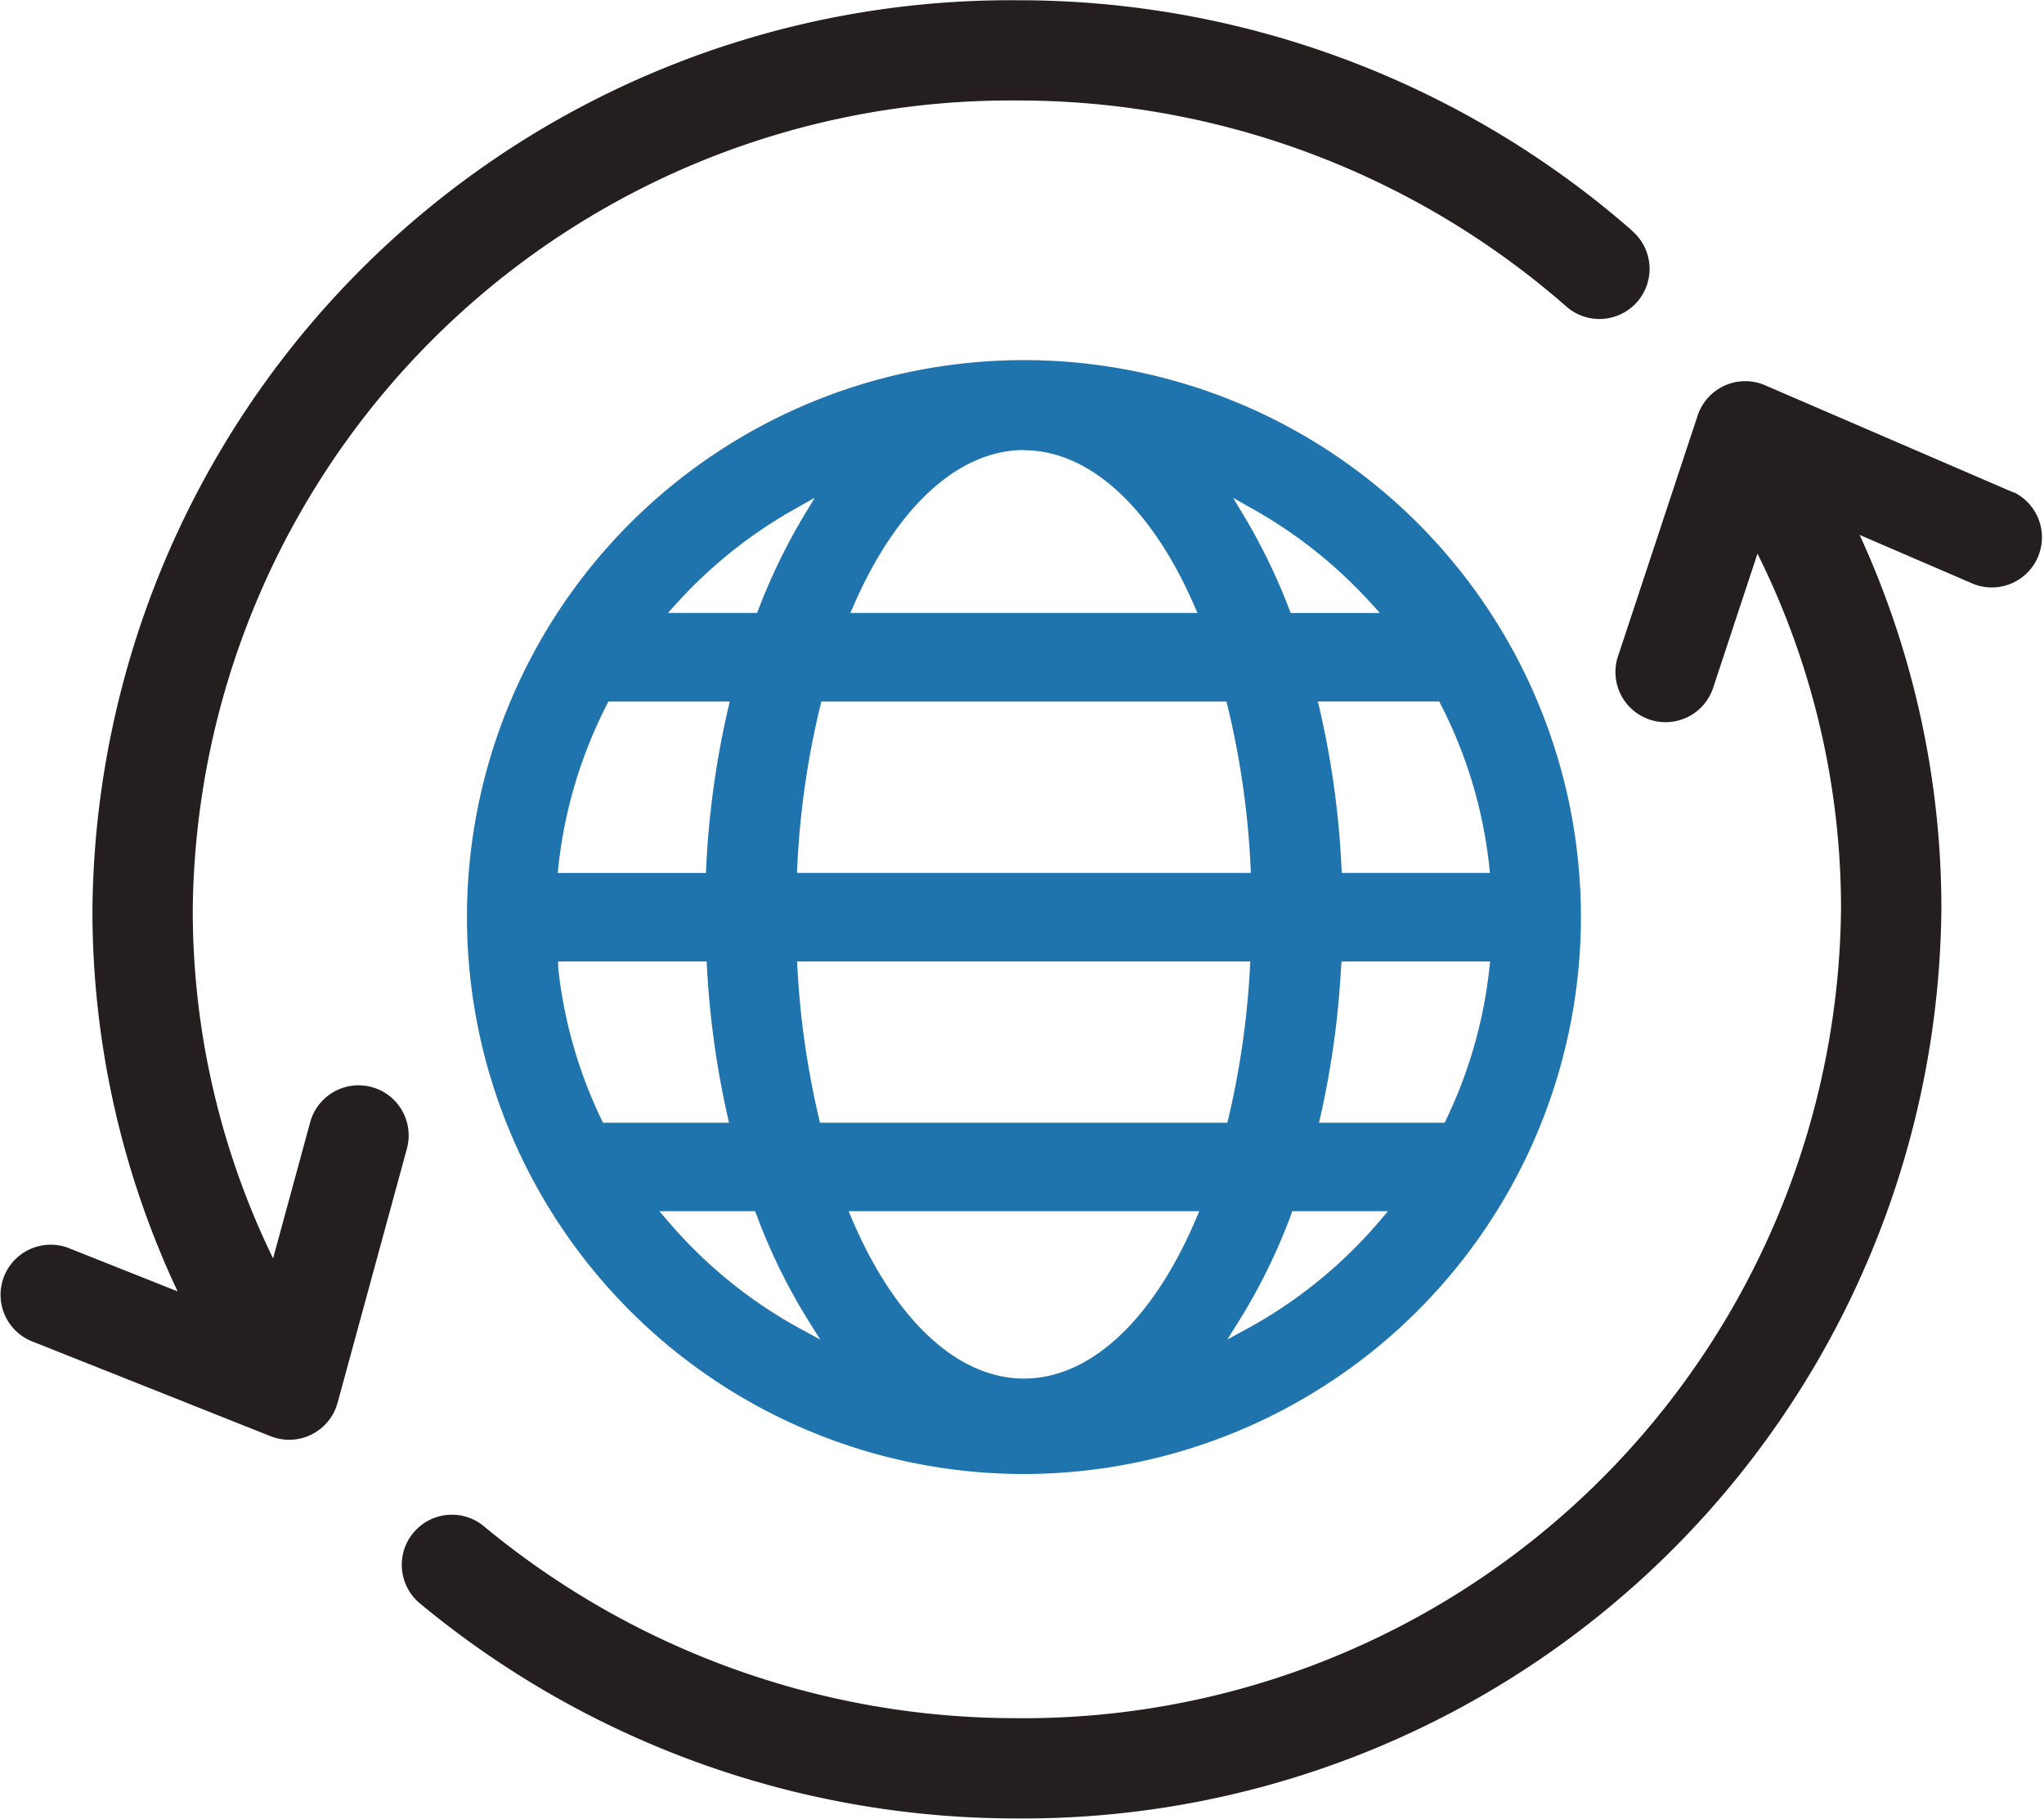 <?xml version="1.0" encoding="UTF-8"?> <svg xmlns="http://www.w3.org/2000/svg" width="40" height="35.597" viewBox="0 0 40 35.597"><defs><style>.a{fill:#241e1f;}.b{fill:#2074ae;}</style></defs><g transform="translate(-426.117 -338.569)"><g transform="translate(426.117 338.569)"><path class="a" d="M481.681,363.576l-4.866-2.1a.981.981,0,0,0-1.319.593l-1.55,4.686a.981.981,0,1,0,1.862.616l.859-2.6a15.573,15.573,0,0,1,1.635,6.955,16,16,0,0,1-16.129,15.837,16.313,16.313,0,0,1-10.441-3.766.981.981,0,0,0-1.257,1.506,18.277,18.277,0,0,0,11.7,4.222,17.967,17.967,0,0,0,18.091-17.8,17.531,17.531,0,0,0-1.6-7.32l2.238.964a.981.981,0,0,0,.776-1.8Z" transform="translate(-442.274 -353.936)"></path><path class="a" d="M458.046,343.074a18.232,18.232,0,0,0-12.03-4.5,17.967,17.967,0,0,0-18.09,17.8,17.508,17.508,0,0,0,1.667,7.469l-2.132-.848a.981.981,0,0,0-.725,1.823l4.678,1.86a.987.987,0,0,0,.362.069.983.983,0,0,0,.947-.723l1.357-4.975a.981.981,0,1,0-1.893-.516l-.726,2.664a15.549,15.549,0,0,1-1.572-6.824,16,16,0,0,1,16.129-15.837,16.273,16.273,0,0,1,10.736,4.018.981.981,0,1,0,1.293-1.475Z" transform="translate(-426.117 -338.569)"></path></g><path class="b" d="M464.971,381.936a10.9,10.9,0,1,1,10.9-10.9A10.91,10.91,0,0,1,464.971,381.936Zm-3.363-4.983c.845,1.98,2.071,3.115,3.363,3.115s2.518-1.135,3.363-3.115l.068-.16h-6.862Zm8.588-.086a11.546,11.546,0,0,1-1.013,2.067l-.233.371.384-.209a9.183,9.183,0,0,0,2.6-2.114l.161-.189h-1.875ZM458,376.982a9.182,9.182,0,0,0,2.6,2.114l.385.209-.233-.371a11.566,11.566,0,0,1-1.013-2.067l-.028-.074h-1.875Zm13.177-4.969a17.457,17.457,0,0,1-.4,2.908l-.032.14h2.459l.031-.065a9.083,9.083,0,0,0,.845-2.964l.014-.127h-2.907Zm-10.639.013a16.749,16.749,0,0,0,.421,2.947l.021.088h7.972l.021-.088a16.687,16.687,0,0,0,.421-2.947l.007-.121h-8.871Zm-4.681.006a9.072,9.072,0,0,0,.845,2.964l.031.065H459.2l-.032-.14a17.454,17.454,0,0,1-.4-2.908l-.006-.108h-2.907Zm14.9-5.074a17.481,17.481,0,0,1,.428,3.105l.006.109h2.9l-.014-.127a9.071,9.071,0,0,0-.947-3.166l-.032-.062h-2.376Zm-9.772-.053a16.649,16.649,0,0,0-.45,3.147l-.006.12h8.883l-.006-.12a16.679,16.679,0,0,0-.45-3.147l-.022-.087h-7.928Zm-4.177-.025a9.064,9.064,0,0,0-.947,3.166l-.014.127h2.9l.006-.109a17.448,17.448,0,0,1,.428-3.105l.033-.141h-2.376Zm12.479-3.678a11.648,11.648,0,0,1,.876,1.81l.028.073h1.745l-.173-.191a9.2,9.2,0,0,0-2.322-1.85l-.377-.212Zm-4.317-1.306c-1.271,0-2.483,1.1-3.326,3.028l-.07.16h6.793l-.07-.16C467.455,363,466.242,361.9,464.971,361.9Zm-4.471,1.147a9.205,9.205,0,0,0-2.322,1.85l-.173.191h1.745l.028-.073a11.715,11.715,0,0,1,.876-1.81l.223-.37Z" transform="translate(-18.816 -14.519)"></path></g></svg> 